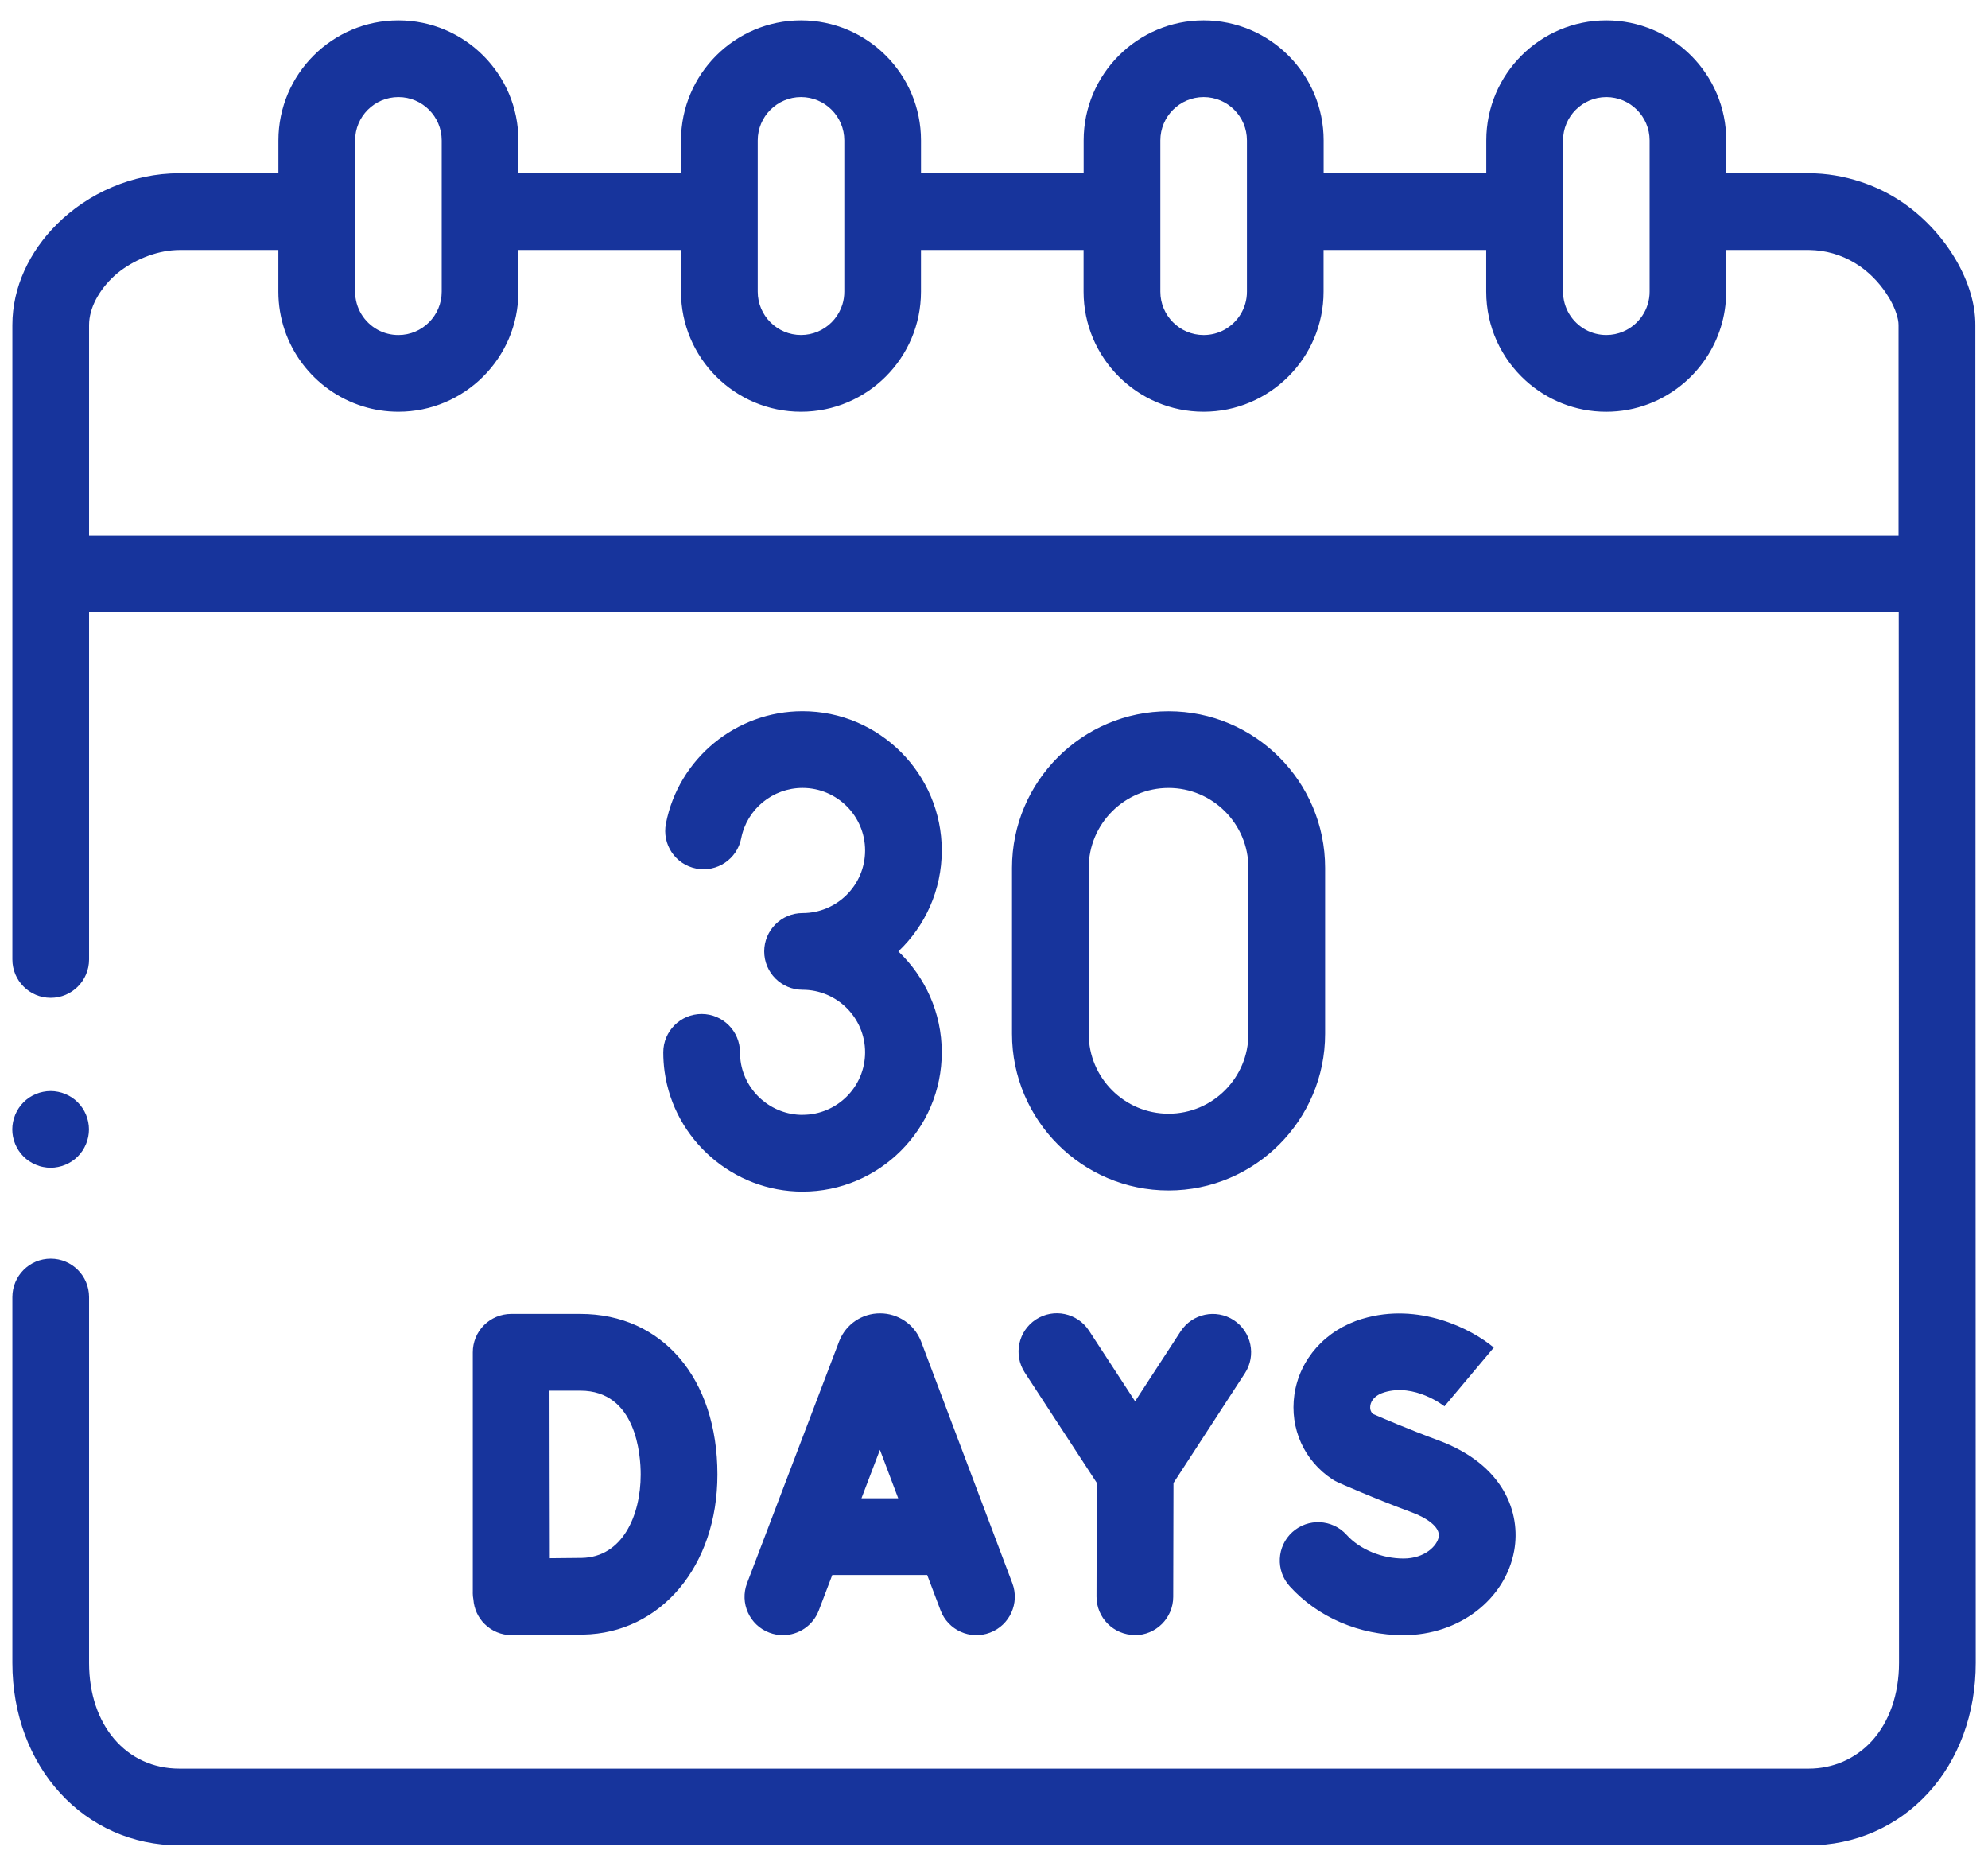 <svg width="81" height="76" viewBox="0 0 81 76" fill="none" xmlns="http://www.w3.org/2000/svg">
<path fill-rule="evenodd" clip-rule="evenodd" d="M77.206 8.044C79.122 9.2 80.502 11.391 80.484 13.254L80.5 67.732C80.502 69.799 79.808 71.688 78.55 73.051C77.289 74.418 75.564 75.169 73.692 75.169H7.312C3.431 75.169 0.504 71.972 0.504 67.735V52.835C0.504 51.972 1.204 51.272 2.067 51.272C2.929 51.272 3.629 51.972 3.629 52.835V67.735C3.629 70.272 5.144 72.044 7.312 72.044H73.694C74.683 72.044 75.592 71.649 76.255 70.932C76.978 70.149 77.375 69.013 77.375 67.735L77.363 24.949H3.629V39.083C3.629 39.946 2.929 40.646 2.067 40.646C1.204 40.646 0.504 39.946 0.504 39.083V13.239C0.504 11.696 1.204 10.241 2.32 9.132C3.584 7.874 5.386 7.058 7.312 7.058H11.344V5.719C11.344 3.024 13.537 0.83 16.233 0.83C18.928 0.83 21.122 3.024 21.122 5.719V7.058H27.748V5.719C27.748 3.024 29.942 0.83 32.637 0.83C35.333 0.83 37.526 3.024 37.526 5.719V7.058H44.153V5.719C44.153 3.024 46.347 0.83 49.042 0.83C51.737 0.83 53.931 3.024 53.931 5.719V7.058H60.558V5.719C60.558 3.024 62.752 0.83 65.447 0.83C68.142 0.83 70.336 3.024 70.336 5.719V7.058H73.691C74.413 7.058 75.127 7.179 75.809 7.404C76.295 7.564 76.764 7.777 77.206 8.044ZM67.213 5.719C67.213 4.746 66.421 3.956 65.449 3.955C64.476 3.956 63.686 4.748 63.686 5.719V8.605V8.621V11.882C63.686 12.55 64.059 13.133 64.609 13.433C64.859 13.569 65.147 13.646 65.45 13.646C65.692 13.646 65.924 13.596 66.134 13.507C66.767 13.239 67.213 12.611 67.213 11.882V8.621V8.614V5.719ZM49.042 3.955C48.069 3.955 47.278 4.747 47.278 5.719V11.883C47.278 12.857 48.07 13.647 49.042 13.647C49.347 13.647 49.633 13.571 49.883 13.435C50.433 13.135 50.806 12.552 50.806 11.883V5.719C50.806 4.746 50.016 3.955 49.042 3.955ZM32.637 3.955C31.664 3.955 30.873 4.747 30.873 5.719V11.882C30.873 12.855 31.666 13.646 32.637 13.646C33.123 13.646 33.566 13.447 33.884 13.129C34.044 12.969 34.173 12.779 34.262 12.568C34.284 12.516 34.305 12.461 34.322 12.407C34.373 12.241 34.401 12.066 34.401 11.883V5.719C34.401 4.746 33.611 3.955 32.637 3.955ZM16.233 3.955C15.259 3.955 14.469 4.747 14.469 5.719V11.883C14.469 12.552 14.842 13.135 15.392 13.435C15.642 13.571 15.93 13.647 16.233 13.647C17.206 13.647 17.997 12.855 17.997 11.883V5.719C17.997 4.746 17.206 3.955 16.233 3.955ZM3.629 21.824H77.358L77.355 21.822V13.238C77.355 12.98 77.234 12.597 77.005 12.193C77.003 12.191 77.002 12.19 77.002 12.188C76.99 12.168 76.978 12.148 76.966 12.128L76.952 12.105C76.683 11.66 76.288 11.199 75.789 10.85C75.722 10.804 75.655 10.76 75.584 10.718C75.016 10.372 74.372 10.19 73.717 10.183H73.675H70.333V11.882C70.333 12.388 70.256 12.875 70.112 13.335C69.834 14.224 69.309 15.004 68.619 15.596C67.763 16.329 66.655 16.772 65.442 16.772C64.18 16.772 63.027 16.29 62.158 15.5C61.173 14.605 60.555 13.316 60.555 11.883V10.183H53.928V11.882C53.928 14.577 51.736 16.771 49.039 16.771C46.344 16.771 44.15 14.579 44.15 11.882V10.183H37.525V11.882C37.525 14.577 35.333 16.771 32.636 16.771C29.941 16.771 27.747 14.579 27.747 11.882V10.183H21.122V11.882C21.122 14.577 18.93 16.771 16.233 16.771C15.726 16.771 15.239 16.694 14.78 16.55C12.79 15.932 11.342 14.072 11.342 11.882V10.183H7.311C7.275 10.183 7.239 10.185 7.203 10.186H7.203H7.203H7.203H7.203H7.203L7.203 10.186C7.185 10.187 7.167 10.187 7.15 10.188C6.333 10.23 5.451 10.585 4.775 11.135C4.112 11.697 3.684 12.429 3.634 13.108C3.631 13.152 3.629 13.196 3.629 13.241V21.824ZM35.858 53.498C36.586 53.498 37.236 53.932 37.513 54.605H37.514L37.514 54.606C37.52 54.62 37.527 54.634 37.531 54.648L41.247 64.492C41.552 65.299 41.144 66.201 40.336 66.505C39.528 66.812 38.627 66.404 38.322 65.596L37.778 64.156H33.911L33.361 65.601C33.123 66.224 32.53 66.607 31.9 66.607C31.714 66.607 31.527 66.574 31.344 66.504C30.536 66.198 30.131 65.295 30.439 64.488L34.188 54.645C34.19 54.639 34.192 54.633 34.195 54.627L34.202 54.61C34.477 53.935 35.125 53.498 35.855 53.498H35.858ZM35.852 59.057L35.1 61.031H36.597L35.852 59.057ZM55.505 53.721C54.008 54.172 52.949 55.357 52.739 56.813C52.543 58.186 53.138 59.508 54.294 60.263C54.363 60.308 54.436 60.347 54.511 60.382C54.569 60.408 55.953 61.024 57.511 61.599C58.096 61.814 58.694 62.193 58.619 62.608C58.557 62.961 58.057 63.485 57.185 63.485C56.313 63.485 55.411 63.124 54.863 62.517C54.283 61.879 53.296 61.83 52.657 62.408C52.018 62.988 51.969 63.975 52.547 64.614C53.696 65.882 55.385 66.608 57.185 66.608C59.441 66.608 61.338 65.157 61.696 63.157C61.966 61.639 61.294 59.663 58.593 58.666C57.422 58.235 56.327 57.764 55.936 57.594C55.827 57.489 55.818 57.357 55.832 57.258C55.868 57.011 56.075 56.814 56.405 56.714C57.637 56.343 58.81 57.249 58.863 57.293L58.854 57.285L60.864 54.892C59.958 54.132 57.811 53.028 55.504 53.722L55.505 53.721ZM46.239 66.607H46.235L46.236 66.601C45.372 66.599 44.675 65.898 44.677 65.035L44.688 60.403L41.754 55.91C41.283 55.188 41.486 54.22 42.208 53.748C42.932 53.276 43.899 53.481 44.371 54.203L46.249 57.081L48.105 54.231C48.577 53.509 49.544 53.304 50.268 53.774C50.989 54.246 51.194 55.214 50.724 55.937L47.813 60.409L47.802 65.048C47.8 65.91 47.1 66.607 46.239 66.607ZM19.262 64.882C19.262 64.977 19.272 65.07 19.289 65.159C19.317 65.532 19.476 65.887 19.745 66.152C20.037 66.443 20.434 66.606 20.845 66.606H20.851C20.937 66.606 22.95 66.598 23.756 66.584C26.928 66.529 29.231 63.787 29.231 60.063C29.231 56.151 26.987 53.521 23.647 53.521H20.826C20.411 53.521 20.014 53.687 19.72 53.98C19.426 54.274 19.262 54.673 19.264 55.087V55.095V64.882H19.262ZM23.645 56.648C25.926 56.648 26.105 59.263 26.105 60.065C26.105 61.734 25.361 63.431 23.7 63.46C23.395 63.465 22.897 63.47 22.401 63.473L22.4 62.819C22.397 61.806 22.394 60.692 22.394 60.054C22.394 59.642 22.392 58.875 22.391 58.065L22.391 58.063V58.062L22.389 56.648H23.644H23.645ZM41.234 35.351C41.234 31.833 44.096 28.973 47.613 28.973C51.13 28.973 53.991 31.833 53.991 35.351V42.113C53.991 45.63 51.13 48.491 47.613 48.491C44.096 48.491 41.234 45.63 41.234 42.113V35.351ZM47.613 45.366C49.406 45.366 50.866 43.907 50.866 42.113V35.351C50.866 33.557 49.406 32.097 47.613 32.097C45.819 32.097 44.359 33.557 44.359 35.351V42.113C44.359 43.907 45.819 45.366 47.613 45.366ZM32.698 45.413C31.434 45.413 30.35 44.471 30.175 43.224C30.159 43.107 30.15 42.985 30.15 42.866C30.15 42.004 29.45 41.304 28.587 41.304C27.725 41.304 27.025 42.004 27.025 42.866C27.025 43.129 27.043 43.394 27.079 43.655C27.468 46.44 29.883 48.538 32.698 48.538C35.826 48.538 38.372 45.993 38.372 42.866C38.372 41.249 37.69 39.79 36.603 38.755C37.692 37.721 38.372 36.261 38.372 34.644C38.372 31.516 35.826 28.971 32.698 28.971C29.993 28.971 27.653 30.894 27.133 33.546C26.967 34.393 27.518 35.215 28.365 35.38C29.212 35.546 30.034 34.994 30.2 34.147C30.433 32.958 31.484 32.096 32.7 32.096C34.104 32.096 35.248 33.238 35.248 34.644C35.248 36.05 34.106 37.193 32.7 37.193C31.837 37.193 31.137 37.893 31.137 38.755C31.137 39.618 31.837 40.318 32.7 40.318C34.104 40.318 35.248 41.46 35.248 42.865C35.248 44.269 34.106 45.411 32.7 45.411L32.698 45.413ZM1.466 47.447C1.37 47.408 1.28 47.36 1.195 47.304C1.109 47.248 1.03 47.182 0.958 47.11C0.667 46.819 0.5 46.416 0.5 46.005C0.5 45.904 0.511 45.801 0.531 45.701C0.552 45.601 0.581 45.502 0.62 45.408C0.659 45.313 0.708 45.222 0.764 45.138C0.82 45.052 0.886 44.972 0.958 44.901C1.03 44.829 1.109 44.763 1.195 44.705C1.28 44.651 1.37 44.602 1.466 44.563C1.559 44.524 1.658 44.493 1.758 44.474C1.959 44.433 2.166 44.432 2.367 44.474C2.467 44.493 2.566 44.524 2.661 44.563C2.755 44.602 2.845 44.651 2.93 44.705C3.016 44.763 3.095 44.829 3.167 44.901C3.239 44.972 3.305 45.052 3.361 45.138C3.417 45.222 3.466 45.313 3.505 45.408C3.544 45.502 3.575 45.601 3.594 45.701C3.614 45.801 3.625 45.904 3.625 46.005C3.625 46.416 3.458 46.819 3.167 47.11C3.095 47.182 3.016 47.248 2.93 47.304C2.845 47.36 2.755 47.408 2.661 47.447C2.566 47.486 2.467 47.516 2.367 47.536C2.267 47.557 2.164 47.568 2.063 47.568C1.961 47.568 1.858 47.557 1.758 47.536C1.658 47.518 1.559 47.486 1.466 47.447Z" fill="#17349C"/>
</svg>
